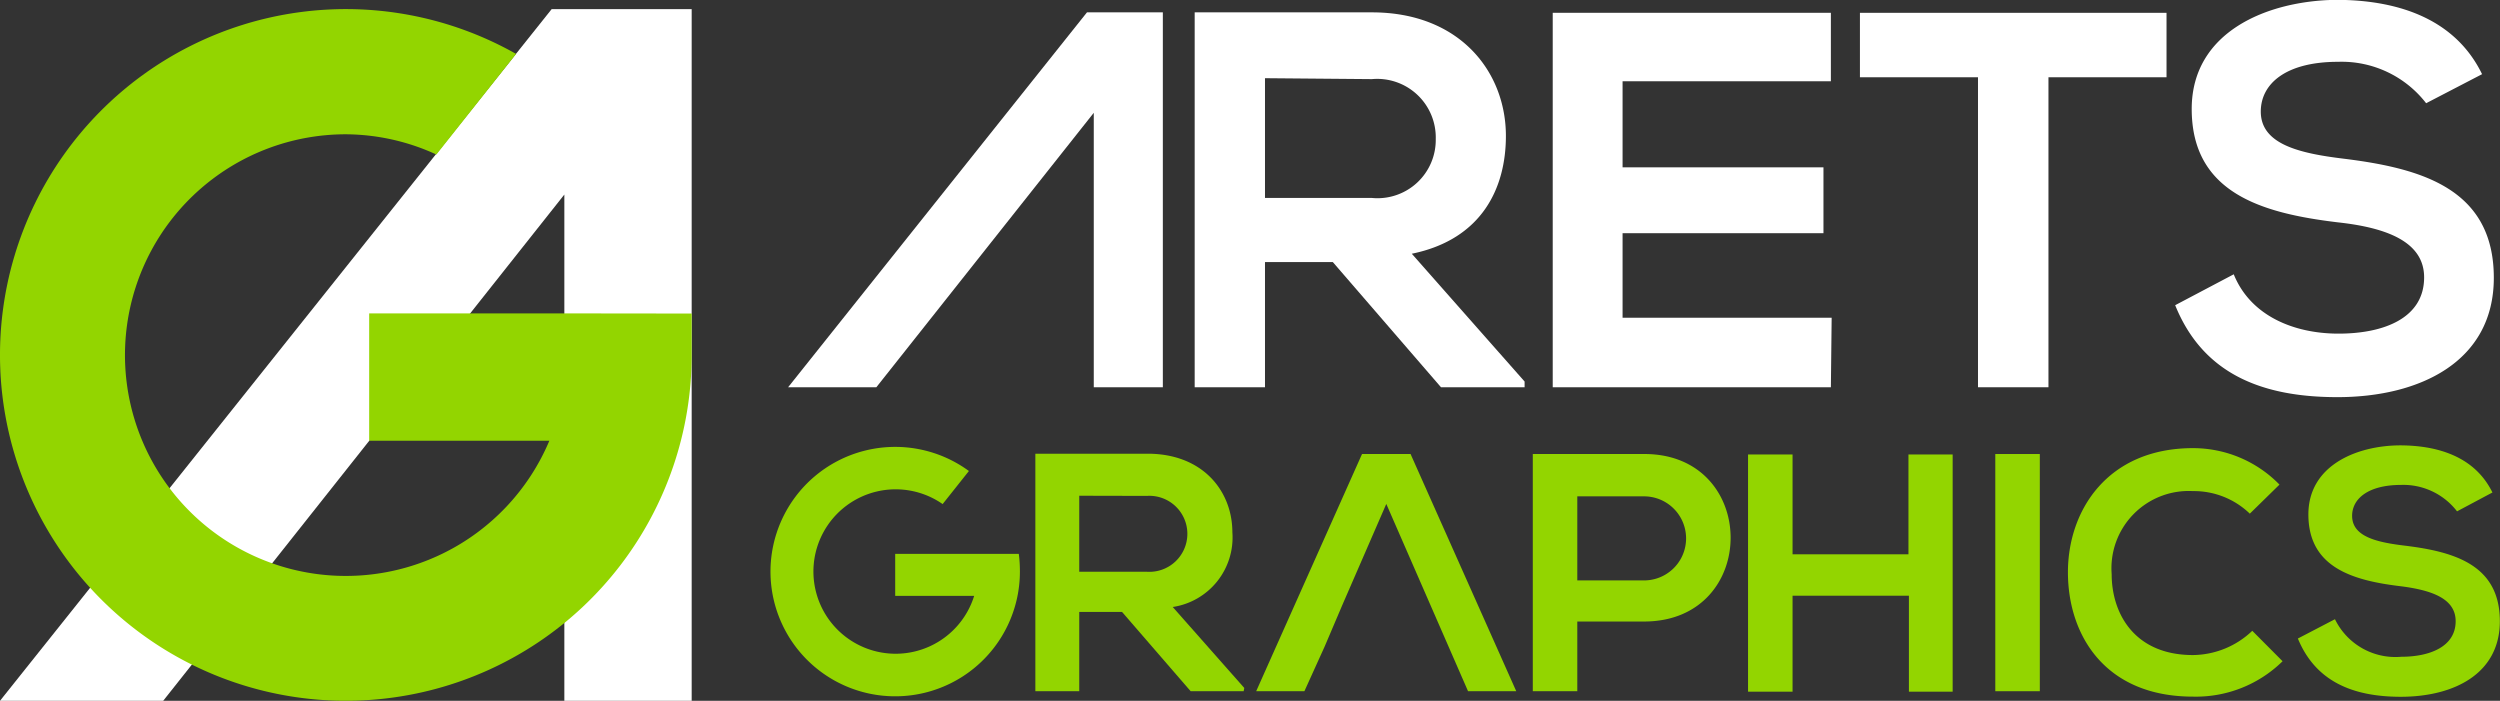 <svg xmlns="http://www.w3.org/2000/svg" viewBox="0 0 161.78 45.35"><rect x="0" y="0" width="161.78" height="45.35" fill="#333333" stroke="none"/><defs><style>.cls-1{fill:#fff;}.cls-2{fill:#93d500;}</style></defs><g id="Vrstva_2" data-name="Vrstva 2"><g id="Vrstva_1-2" data-name="Vrstva 1"><path class="cls-1" d="M98.66,25.06H93.25l-7-8.1H81.86v8.1H77.31V.8c3.83,0,7.65,0,11.47,0,5.68,0,8.67,3.84,8.67,8,0,3.32-1.51,6.68-6.09,7.62l7.3,8.27Zm-16.8-20v7.75h6.92A3.77,3.77,0,0,0,92.91,9a3.79,3.79,0,0,0-4.13-3.88Z"/><path class="cls-1" d="M118.48,25.06h-18V.83h18V5.26H105v5.57h13v4.26H105v5.47h13.53Z"/><path class="cls-1" d="M128,5h-7.64V.83H140.2V5h-7.64V25.06H128Z"/><path class="cls-1" d="M157,6.68A6.91,6.91,0,0,0,151.3,4c-3.38,0-5,1.42-5,3.22,0,2.11,2.48,2.7,5.37,3.05,5,.62,9.71,1.93,9.71,7.71,0,5.4-4.75,7.72-10.12,7.72-4.92,0-8.71-1.52-10.5-5.95l3.79-2c1.07,2.66,3.85,3.84,6.78,3.84s5.54-1,5.54-3.64c0-2.28-2.37-3.21-5.57-3.56-4.93-.59-9.47-1.9-9.47-7.34,0-5,4.89-7,9.33-7.06,3.75,0,7.64,1.07,9.46,4.81Z"/><path class="cls-1" d="M10.56,45.35H0L35.7.59h9.06V45.35H36.52V12.59Z"/><path class="cls-1" d="M56.71,25.06H51L70.34.8h4.91V25.06H70.78V7.3Z"/><path class="cls-2" d="M36.41,20.28H23.89v8.24H35.55A14.29,14.29,0,1,1,22.38,8.69,14.16,14.16,0,0,1,28.24,10L33.4,3.49A22.38,22.38,0,1,0,44.76,23V20.29Z"/><path class="cls-2" d="M80.48,44.73H77.05L72.61,39.6H69.84v5.13H67V29.36l7.26,0c3.6,0,5.49,2.44,5.49,5.09a4.55,4.55,0,0,1-3.86,4.83l4.63,5.24ZM69.84,32.08V37h4.38a2.46,2.46,0,1,0,0-4.91Z"/><path class="cls-2" d="M85.72,41.84l-1.31,2.89H81.29l6.85-15.35h3.14l6.84,15.35H95L89.71,32.61l-2.84,6.53Z"/><path class="cls-2" d="M106.39,40.22h-4.32v4.51H99.19V29.38l7.2,0C113.85,29.36,113.87,40.22,106.39,40.22Zm-4.32-2.66h4.32a2.72,2.72,0,1,0,0-5.44h-4.32Z"/><path class="cls-2" d="M123.53,44.76V38.55H116v6.21h-2.88V29.41H116v6.46h7.5V29.41h2.86V44.76Z"/><path class="cls-2" d="M129.12,44.73V29.38H132V44.73Z"/><path class="cls-2" d="M147.71,42.79a8,8,0,0,1-5.8,2.29c-5.67,0-8.07-3.95-8.09-8S136.39,29,141.91,29a7.81,7.81,0,0,1,5.6,2.36l-1.92,1.88a5.21,5.21,0,0,0-3.68-1.46,5,5,0,0,0-5.26,5.37c0,2.56,1.48,5.24,5.26,5.24a5.63,5.63,0,0,0,3.84-1.57Z"/><path class="cls-2" d="M159,33.09a4.38,4.38,0,0,0-3.62-1.71c-2.14,0-3.17.9-3.17,2,0,1.34,1.57,1.71,3.41,1.93,3.18.39,6.15,1.23,6.15,4.89,0,3.42-3,4.89-6.41,4.89-3.12,0-5.52-1-6.66-3.77l2.4-1.25a4.35,4.35,0,0,0,4.3,2.43c1.81,0,3.51-.64,3.51-2.3,0-1.45-1.51-2-3.53-2.26-3.12-.37-6-1.21-6-4.65,0-3.16,3.1-4.45,5.91-4.47,2.38,0,4.84.68,6,3.05Z"/><path class="cls-2" d="M65.93,35.84h-8v2.72h5.11A5.32,5.32,0,1,1,61,32.62l1.7-2.14A8.07,8.07,0,1,0,66,37,9.39,9.39,0,0,0,65.93,35.84Z"/></g></g></svg>